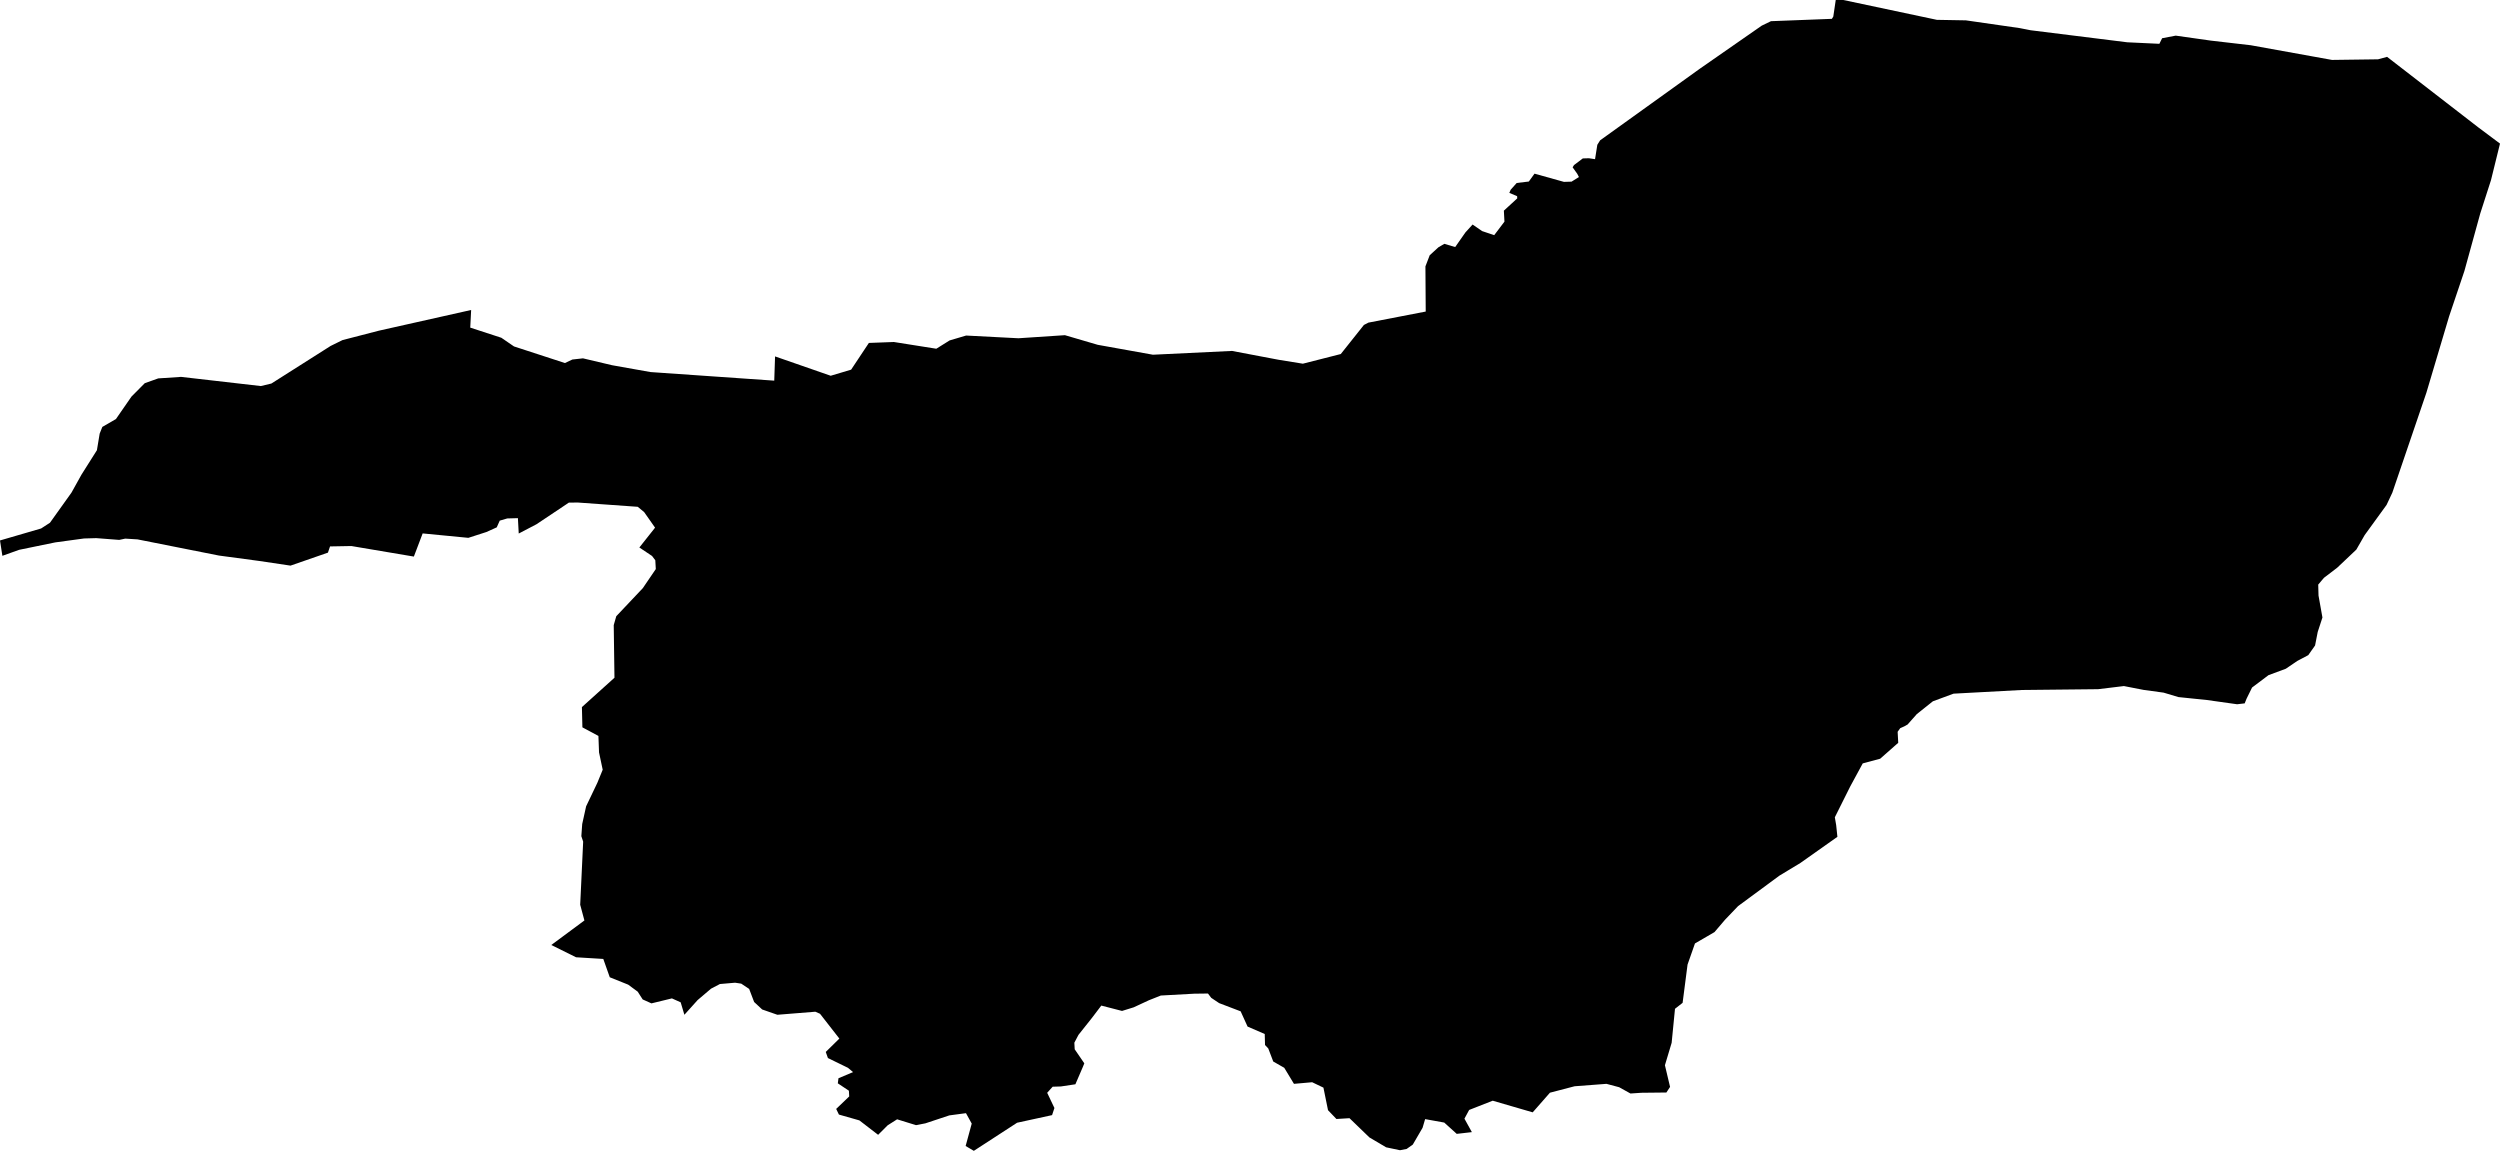 <svg width="1024" height="471.382" class="wof-locality" edtf:cessation="" edtf:inception="" id="wof-%!s(int64=1125768475)" mz:is_ceased="-1" mz:is_current="1" mz:is_deprecated="-1" mz:is_superseded="0" mz:is_superseding="0" mz:latitude="43.97264" mz:longitude="-0.10039" mz:max_latitude="43.989611" mz:max_longitude="-0.036169" mz:min_latitude="43.942558" mz:min_longitude="-0.138384" mz:uri="https://data.whosonfirst.org/112/576/847/5/1125768475.geojson" viewBox="0 0 1024.00 471.38" wof:belongsto="85683183,102191581,404227885,404397691,85633147,1108826385,136253037,102065093" wof:country="FR" wof:id="1125768475" wof:lastmodified="1690903998" wof:name="Lagrange" wof:parent_id="404397691" wof:path="112/576/847/5/1125768475.geojson" wof:placetype="locality" wof:repo="whosonfirst-data-admin-fr" wof:superseded_by="" wof:supersedes="" xmlns="http://www.w3.org/2000/svg" xmlns:edtf="x-urn:namespaces#edtf" xmlns:mz="x-urn:namespaces#mz" xmlns:wof="x-urn:namespaces#wof"><path d="M1024 58.816,1020.303 73.803,1015.905 87.458,1009.414 111.011,1003.152 129.594,993.836 160.891,979.9 201.785,977.536 206.814,968.58 219.156,965.154 225.117,957.299 232.55,951.9 236.668,949.545 239.443,949.666 243.951,951.269 252.927,949.335 258.848,948.253 264.388,945.468 268.345,940.98 270.719,936.272 273.915,929.169 276.55,922.447 281.609,920.192 286.187,919.421 288.1,916.315 288.461,903.983 286.728,892.302 285.526,886.211 283.703,878.026 282.581,869.952 281.008,859.403 282.29,828.066 282.621,800.166 284.123,791.71 287.249,785.128 292.488,781.362 296.746,780.019 297.507,778.316 298.269,777.274 299.742,777.515 304.25,770.121 310.771,762.978 312.685,757.859 322.122,751.548 334.755,752.099 337.991,752.6 342.759,737.442 353.469,728.847 358.668,711.916 371.141,706.587 376.711,702.249 381.79,694.254 386.438,691.219 395.094,689.195 410.762,686.079 413.196,684.707 427.132,681.952 436.318,684.056 445.194,682.553 447.488,672.315 447.599,667.837 447.899,663.208 445.325,658.009 443.942,644.955 444.934,634.857 447.569,627.794 455.613,620.18 453.399,611.425 450.845,601.767 454.631,599.834 458.208,602.879 463.718,596.678 464.429,591.559 459.801,583.735 458.388,582.683 461.945,578.685 468.817,576.151 470.61,573.436 471.131,567.756 469.939,560.913 465.892,552.749 458.007,547.399 458.338,543.953 454.732,542.079 445.495,537.461 443.281,530.008 443.942,526.03 437.37,521.522 434.796,519.479 429.436,518.156 428.033,518.036 423.525,511.003 420.48,508.168 414.238,499.372 410.882,496.126 408.718,494.784 406.945,489.174 407.015,475.469 407.767,470.58 409.71,464.369 412.595,459.58 414.078,451.095 411.884,447.248 416.953,441.748 423.876,440.055 427.082,440.195 429.786,444.132 435.537,443.581 436.909,440.476 444.122,434.535 445.014,431.169 445.114,428.925 447.609,429.776 449.392,431.89 453.84,430.929 456.755,416.603 459.871,398.881 471.382,395.525 469.398,398.019 460.221,395.665 455.954,388.842 456.865,379.035 460.121,375.198 460.863,367.454 458.468,363.587 460.923,359.68 464.82,351.996 458.909,343.621 456.525,342.499 454.211,347.838 449.101,347.708 446.757,343.17 443.732,343.44 441.648,349.421 439.133,347.327 437.38,339.113 433.373,338.231 430.878,343.801 425.399,335.877 415.24,333.963 414.399,318.415 415.651,312.184 413.477,308.888 410.411,306.854 405.062,303.609 402.898,301.094 402.517,294.873 403.058,291.236 404.962,285.746 409.63,280.326 415.651,278.804 410.552,275.217 408.939,266.832 410.982,263.246 409.37,261.202 406.184,257.295 403.309,249.761 400.283,247.106 392.78,235.956 392.098,225.808 387.069,239.372 377.021,237.649 370.58,238.862 344.743,238.12 342.499,238.471 337.53,240.074 330.267,244.662 320.659,246.866 315.28,245.363 308.187,245.113 301.435,238.551 297.918,238.351 289.623,251.685 277.602,251.384 256.043,252.426 252.406,263.296 240.905,268.615 233.091,268.415 229.485,267.073 227.721,261.883 224.255,268.315 216.13,263.847 209.759,261.222 207.585,236.768 205.842,233.021 205.862,219.767 214.718,212.474 218.535,212.133 212.233,207.765 212.354,204.69 213.255,203.468 216,199.2 217.924,191.837 220.298,173.123 218.485,169.516 227.972,143.92 223.654,135.184 223.814,134.323 226.359,118.995 231.679,106.282 229.785,89.662 227.551,56.322 220.929,51.303 220.619,48.838 221.14,39.421 220.418,34.432 220.558,22.651 222.161,7.834 225.207,0.972 227.661,0 221.37,16.84 216.461,20.467 214.107,29.283 201.765,33.37 194.421,39.692 184.413,40.824 177.611,41.916 174.866,47.486 171.64,53.857 162.433,59.297 156.954,64.817 154.99,74.154 154.369,106.843 158.126,111.161 157.094,135.425 141.696,140.293 139.302,155.2 135.445,192.979 126.969,192.618 134.192,205.341 138.34,210.53 141.896,231.398 148.699,234.444 147.256,238.791 146.775,250.693 149.59,266.461 152.395,317.133 155.912,317.464 145.984,340.255 153.908,348.62 151.414,355.893 140.464,366.121 140.083,383.513 142.838,388.953 139.442,395.715 137.438,417.144 138.55,436.188 137.288,449.652 141.235,472.233 145.292,504.632 143.74,523.696 147.356,533.654 148.969,549.182 145.012,558.659 133.1,560.483 132.149,583.975 127.611,583.855 109.117,585.608 104.549,589.174 101.293,591.599 99.87,596.047 101.193,600.224 95.212,603.17 91.966,607.067 94.651,612.026 96.324,616.223 90.784,615.983 86.286,621.463 81.257,621.413 80.355,618.217 79.003,618.768 77.72,621.242 74.945,626.211 74.354,628.536 71.129,640.587 74.495,643.703 74.404,646.728 72.511,646.037 71.179,644.144 68.524,644.715 67.612,648.321 64.887,650.816 64.817,653.33 65.198,654.262 59.307,655.414 57.474,696.198 28.181,721.614 10.499,725.391 8.676,750.336 7.714,750.917 6.792,751.918 0,755.044 0,793.353 8.125,805.235 8.335,827.275 11.511,831.693 12.382,871.324 17.321,884.478 17.942,885.61 15.658,891.18 14.596,905.526 16.63,921.875 18.523,955.196 24.544,974.05 24.294,977.746 23.282,1015.154 52.204,1024 58.816 Z"/></svg>